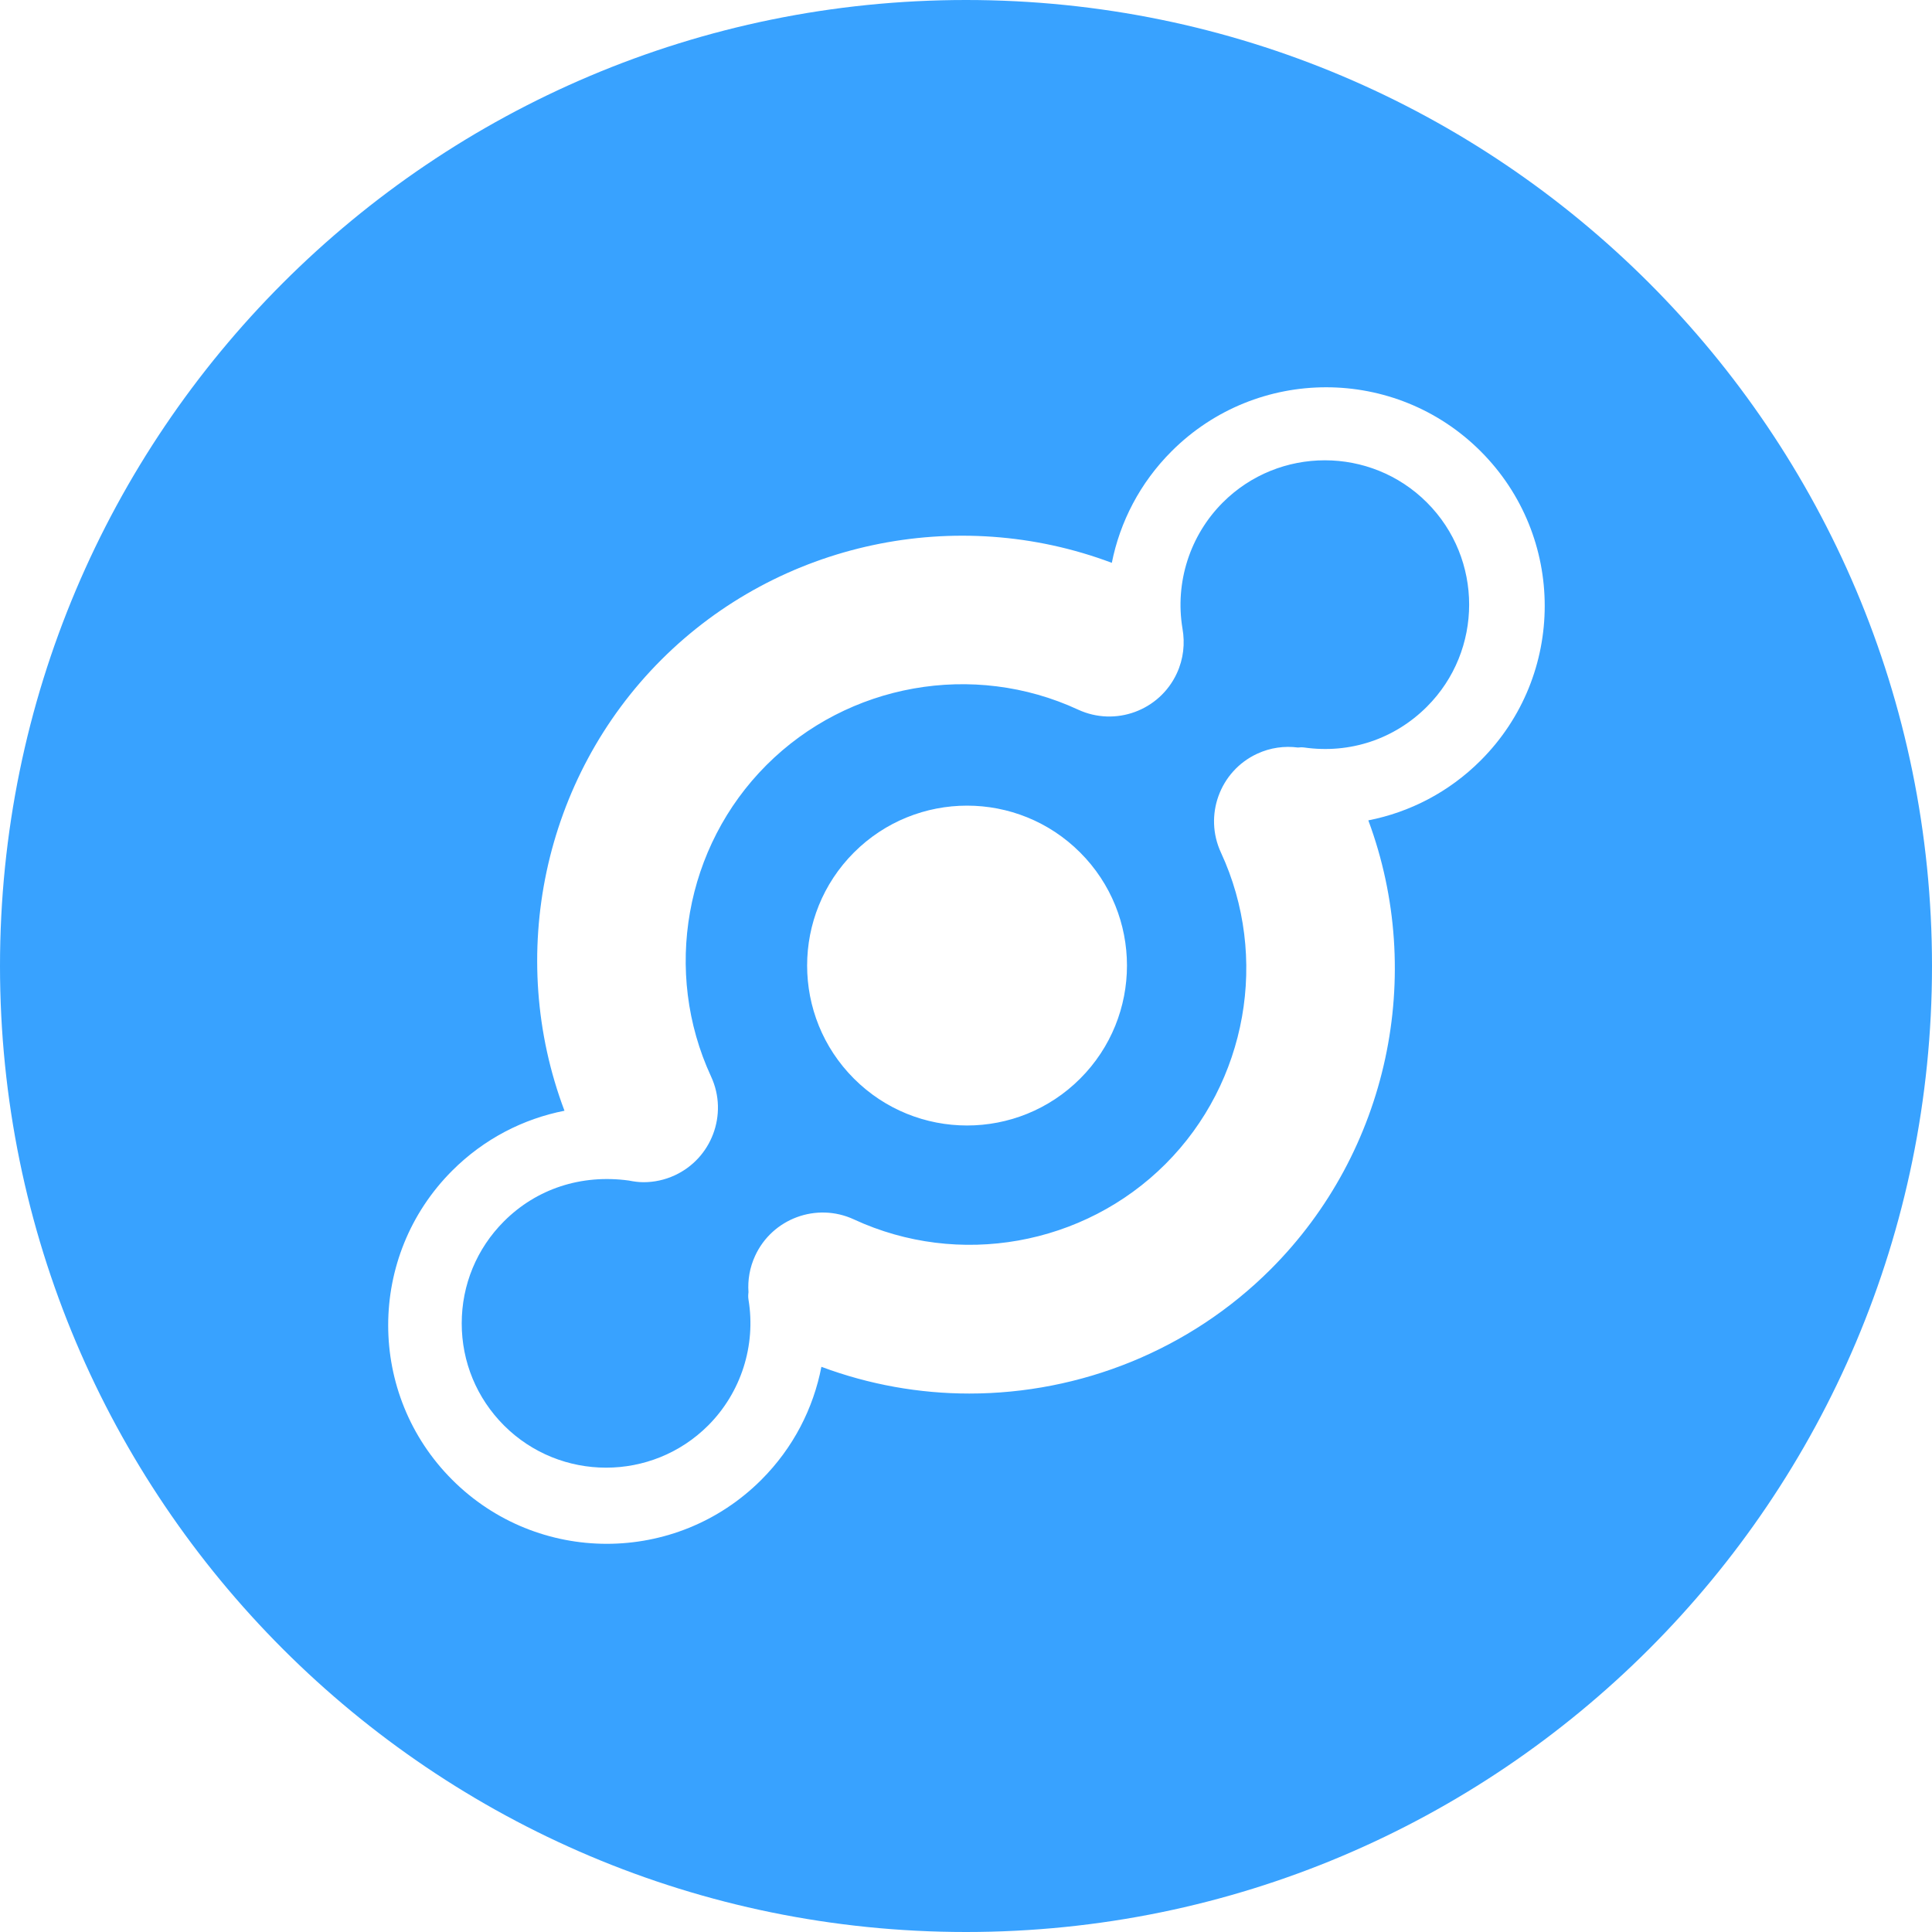 <?xml version="1.0" encoding="UTF-8"?>
<svg width="296px" height="296px" viewBox="0 0 296 296" version="1.1" xmlns="http://www.w3.org/2000/svg" xmlns:xlink="http://www.w3.org/1999/xlink">
    <!-- Generator: Sketch 54.1 (76490) - https://sketchapp.com -->
    <title>Combined Shape Copy 26</title>
    <desc>Created with Sketch.</desc>
    <g id="Page-1" stroke="none" stroke-width="1" fill="none" fill-rule="evenodd">
        <g id="Artboard" transform="translate(-106, -79)" fill="#38A2FF">
            <g id="Group-35" transform="translate(106, 79)">
                <path d="M148,0 C229.738,0 296,66.262 296,148 C296,229.738 229.738,296 148,296 C66.262,296 -1.70530257e-13,229.738 -1.70530257e-13,148 C-1.70530257e-13,66.262 66.262,0 148,0 Z M226.856,116.507 C239.935,103.428 239.935,82.223 226.856,69.143 C213.777,56.065 192.572,56.065 179.493,69.143 C174.64,73.998 171.592,79.971 170.34,86.232 C146.625,77.306 119.423,82.977 101.314,101.088 C83.189,119.213 77.523,146.446 86.483,170.176 C80.182,171.414 74.165,174.472 69.283,179.354 C56.204,192.433 56.204,213.639 69.283,226.717 C82.362,239.796 103.567,239.796 116.646,226.717 C121.557,221.806 124.623,215.749 125.846,209.408 C133.193,212.149 140.869,213.504 148.506,213.504 C165.473,213.504 182.232,206.912 194.685,194.459 C212.73,176.415 218.431,149.344 209.641,125.688 C215.949,124.452 221.97,121.393 226.856,116.507 Z M187.34,76.991 C195.964,68.366 209.996,68.366 218.619,76.991 C227.243,85.615 227.243,99.647 218.619,108.27 C213.651,113.241 206.808,115.519 199.834,114.526 C199.501,114.478 199.176,114.49 198.857,114.527 C196.795,114.259 194.638,114.54 192.614,115.479 C189.731,116.813 187.674,119.2 186.678,121.97 C185.699,124.691 185.746,127.783 187.056,130.613 C194.482,146.653 191.069,165.832 178.564,178.336 C166.058,190.84 146.879,194.258 130.834,186.827 C127.965,185.498 124.828,185.466 122.079,186.486 C119.357,187.497 117.016,189.539 115.7,192.383 C114.859,194.197 114.541,196.118 114.675,197.98 C114.626,198.348 114.611,198.723 114.675,199.109 C115.844,206.145 113.534,213.354 108.498,218.394 C99.875,227.015 85.843,227.015 77.218,218.394 C73.041,214.214 70.74,208.66 70.74,202.753 C70.74,196.844 73.041,191.29 77.218,187.113 C82.185,182.144 89.032,179.869 96.354,180.872 C97.093,181.021 97.842,181.124 98.603,181.124 C100.207,181.124 101.836,180.784 103.385,180.067 C106.199,178.764 108.225,176.458 109.247,173.771 C110.299,171.004 110.285,167.833 108.942,164.933 C101.518,148.892 104.931,129.714 117.436,117.21 C129.942,104.704 149.122,101.289 165.165,108.719 C168.023,110.043 171.149,110.081 173.89,109.072 C176.625,108.065 178.978,106.017 180.3,103.163 C181.324,100.951 181.571,98.58 181.162,96.277 C179.994,89.237 182.303,82.028 187.34,76.991 Z M165.486,165.258 C175.055,155.69 175.055,140.177 165.486,130.608 C155.918,121.04 140.404,121.04 130.835,130.608 C121.267,140.177 121.267,155.69 130.835,165.258 C140.404,174.828 155.918,174.828 165.486,165.258 Z" id="Combined-Shape-Copy-26"></path>
            </g>
        </g>
    </g>
</svg>